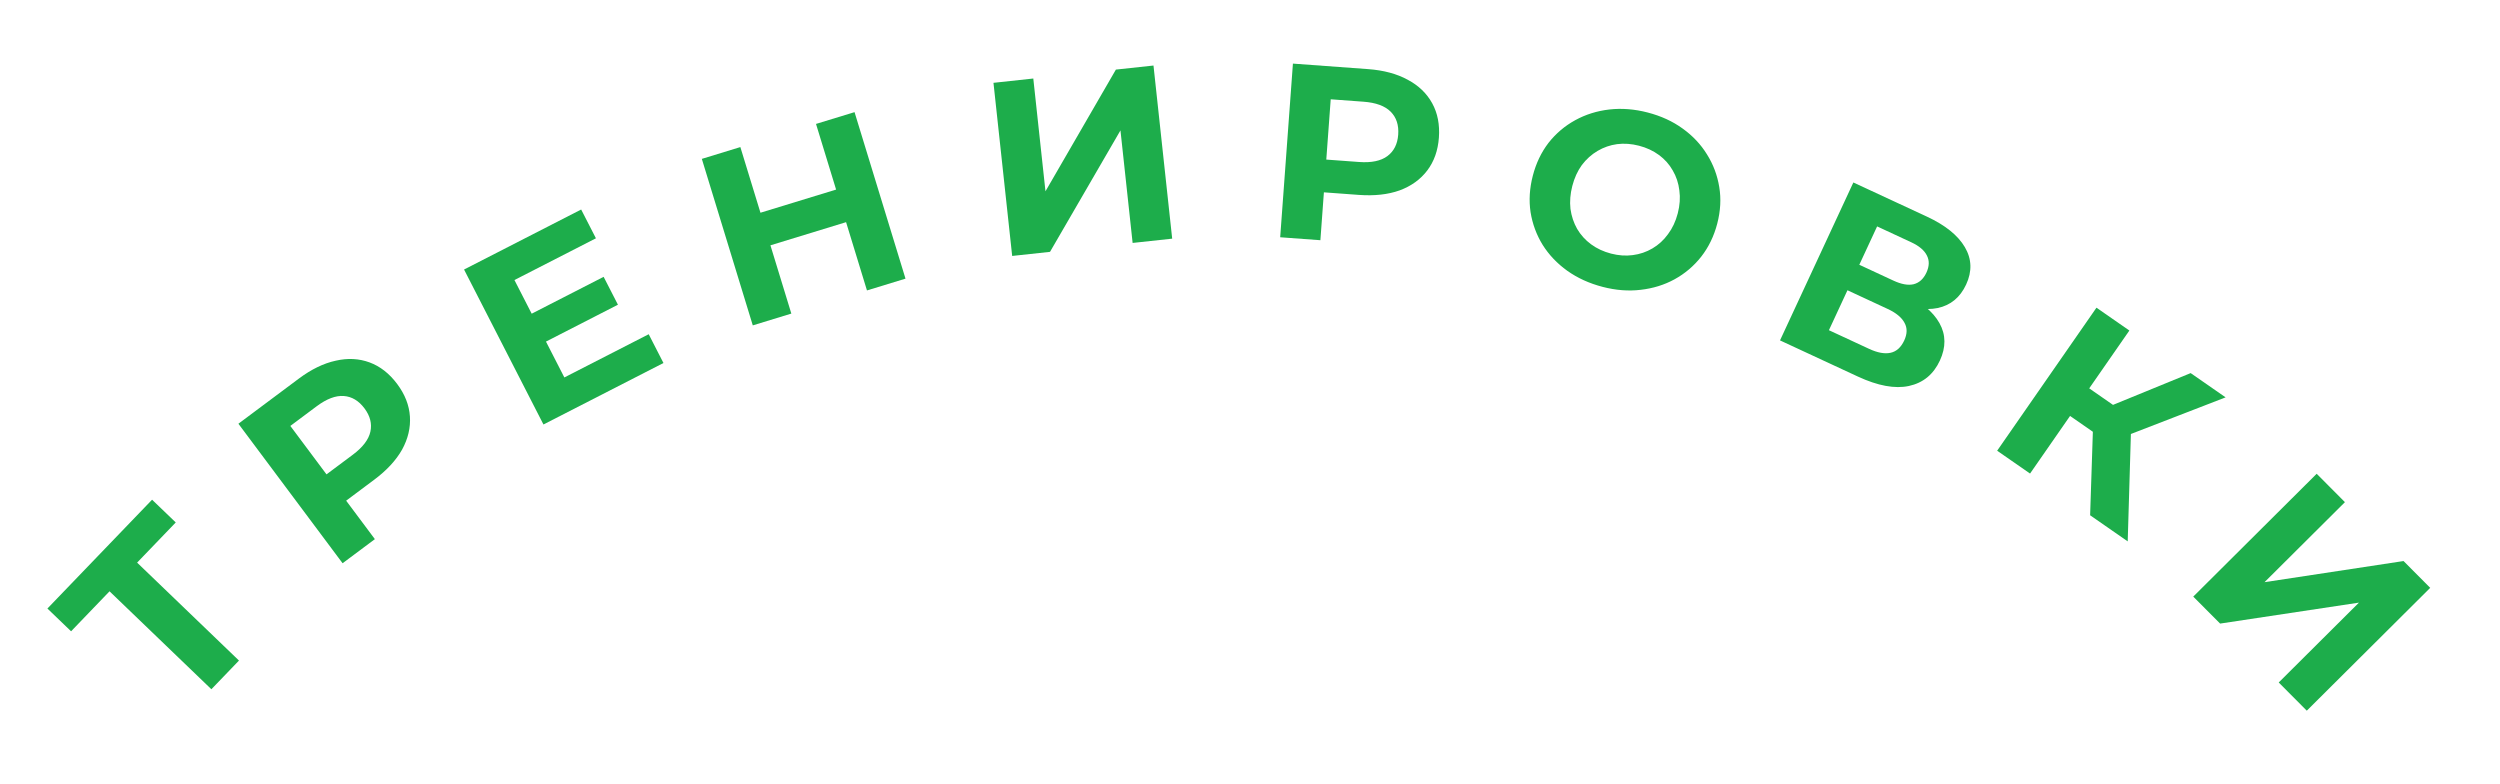 <?xml version="1.0" encoding="UTF-8"?> <svg xmlns="http://www.w3.org/2000/svg" width="201" height="63" viewBox="0 0 201 63" fill="none"> <path d="M16.995 55.415L8.273 47.028L9.319 47.008L5.715 50.756L3.812 48.926L12.227 40.176L14.13 42.005L10.525 45.754L10.491 44.722L19.213 53.109L16.995 55.415Z" fill="#1DAD4B"></path> <path d="M27.544 45.285L19.168 34.068L24.024 30.442C25.028 29.692 26.017 29.212 26.991 29C27.956 28.778 28.864 28.824 29.714 29.138C30.564 29.452 31.305 30.031 31.935 30.875C32.557 31.708 32.898 32.577 32.957 33.481C33.017 34.385 32.807 35.274 32.328 36.148C31.84 37.011 31.095 37.817 30.09 38.567L26.677 41.116L26.957 39.084L30.14 43.347L27.544 45.285ZM27.173 39.373L25.098 39L28.367 36.559C29.168 35.961 29.639 35.343 29.779 34.706C29.919 34.069 29.761 33.446 29.307 32.837C28.844 32.218 28.287 31.884 27.637 31.838C26.986 31.791 26.26 32.067 25.459 32.665L22.19 35.106L22.422 33.011L27.173 39.373Z" fill="#1DAD4B"></path> <path d="M42.534 25.33L48.532 22.257L49.682 24.499L43.683 27.573L42.534 25.33ZM45.374 30.347L52.156 26.872L53.342 29.186L43.694 34.129L37.31 21.67L46.726 16.845L47.912 19.159L41.361 22.515L45.374 30.347Z" fill="#1DAD4B"></path> <path d="M65.607 9.964L68.705 9.016L72.802 22.403L69.704 23.351L65.607 9.964ZM63.623 25.212L60.524 26.161L56.427 12.774L59.525 11.825L63.623 25.212ZM68.254 17.792L61.713 19.794L60.911 17.174L67.452 15.172L68.254 17.792Z" fill="#1DAD4B"></path> <path d="M81.379 20.578L79.875 6.659L83.077 6.313L84.056 15.38L89.718 5.595L92.74 5.269L94.244 19.188L91.063 19.532L90.085 10.484L84.421 20.249L81.379 20.578Z" fill="#1DAD4B"></path> <path d="M102.927 19.076L103.951 5.114L109.995 5.557C111.245 5.649 112.307 5.934 113.181 6.412C114.056 6.877 114.711 7.507 115.148 8.301C115.584 9.095 115.764 10.017 115.687 11.068C115.611 12.105 115.299 12.985 114.751 13.707C114.204 14.428 113.463 14.962 112.528 15.308C111.595 15.641 110.503 15.761 109.253 15.67L105.005 15.358L106.548 14.008L106.159 19.313L102.927 19.076ZM106.521 14.367L105.198 12.725L109.267 13.024C110.264 13.097 111.024 12.939 111.548 12.549C112.071 12.16 112.36 11.586 112.416 10.828C112.472 10.057 112.27 9.44 111.809 8.979C111.348 8.517 110.619 8.25 109.622 8.177L105.553 7.878L107.102 6.448L106.521 14.367Z" fill="#1DAD4B"></path> <path d="M128.853 23.065C127.782 22.787 126.833 22.355 126.007 21.769C125.194 21.186 124.534 20.491 124.027 19.684C123.533 18.881 123.21 18.005 123.057 17.056C122.916 16.11 122.977 15.134 123.238 14.128C123.499 13.121 123.921 12.239 124.504 11.481C125.099 10.726 125.814 10.12 126.65 9.662C127.485 9.204 128.4 8.917 129.393 8.803C130.387 8.69 131.413 8.77 132.472 9.045C133.543 9.323 134.478 9.752 135.278 10.331C136.091 10.914 136.745 11.607 137.239 12.41C137.746 13.217 138.076 14.095 138.229 15.044C138.385 15.98 138.331 16.957 138.067 17.977C137.805 18.984 137.375 19.871 136.777 20.638C136.181 21.393 135.466 21.999 134.631 22.457C133.812 22.906 132.905 23.187 131.912 23.301C130.931 23.419 129.911 23.34 128.853 23.065ZM129.527 20.389C130.133 20.546 130.715 20.587 131.272 20.511C131.842 20.439 132.371 20.259 132.858 19.972C133.346 19.686 133.762 19.305 134.106 18.829C134.462 18.357 134.724 17.798 134.892 17.153C135.059 16.508 135.102 15.892 135.02 15.306C134.951 14.723 134.773 14.188 134.486 13.7C134.213 13.216 133.844 12.803 133.382 12.463C132.919 12.123 132.385 11.873 131.778 11.716C131.172 11.559 130.583 11.516 130.013 11.589C129.457 11.665 128.934 11.846 128.447 12.132C127.959 12.419 127.537 12.799 127.18 13.271C126.836 13.746 126.58 14.307 126.413 14.952C126.249 15.584 126.2 16.198 126.265 16.794C126.347 17.38 126.525 17.915 126.799 18.399C127.086 18.887 127.46 19.301 127.923 19.642C128.386 19.982 128.92 20.231 129.527 20.389Z" fill="#1DAD4B"></path> <path d="M143.113 27.368L149.01 14.671L154.924 17.417C156.399 18.102 157.416 18.92 157.974 19.87C158.533 20.82 158.567 21.821 158.079 22.873C157.596 23.913 156.833 24.544 155.789 24.765C154.751 24.974 153.591 24.781 152.309 24.185L153.008 23.584C154.435 24.246 155.409 25.044 155.932 25.978C156.454 26.911 156.465 27.916 155.965 28.992C155.448 30.105 154.618 30.785 153.474 31.033C152.347 31.274 150.98 31.021 149.371 30.274L143.113 27.368ZM147.045 26.548L150.274 28.047C150.951 28.362 151.526 28.467 152.001 28.364C152.475 28.261 152.841 27.931 153.1 27.375C153.347 26.843 153.354 26.368 153.121 25.952C152.894 25.523 152.442 25.151 151.765 24.837L148.536 23.337L147.045 26.548ZM149.488 21.287L152.227 22.559C152.868 22.857 153.41 22.955 153.855 22.852C154.305 22.738 154.648 22.427 154.884 21.919C155.12 21.411 155.133 20.954 154.925 20.549C154.722 20.131 154.3 19.773 153.659 19.476L150.92 18.203L149.488 21.287Z" fill="#1DAD4B"></path> <path d="M168.046 41.428L168.309 33.405L171.362 33.602L171.068 43.527L168.046 41.428ZM160.571 36.238L168.556 24.738L171.201 26.575L163.216 38.074L160.571 36.238ZM165.661 32.905L167.201 30.688L171.209 33.471L169.669 35.689L165.661 32.905ZM170.65 35.153L168.408 33.157L176.129 29.997L178.939 31.948L170.65 35.153Z" fill="#1DAD4B"></path> <path d="M176.338 47.967L186.261 38.091L188.532 40.373L182.068 46.807L193.245 45.108L195.389 47.263L185.466 57.139L183.209 54.871L189.659 48.451L178.497 50.136L176.338 47.967Z" fill="#1DAD4B"></path> </svg> 